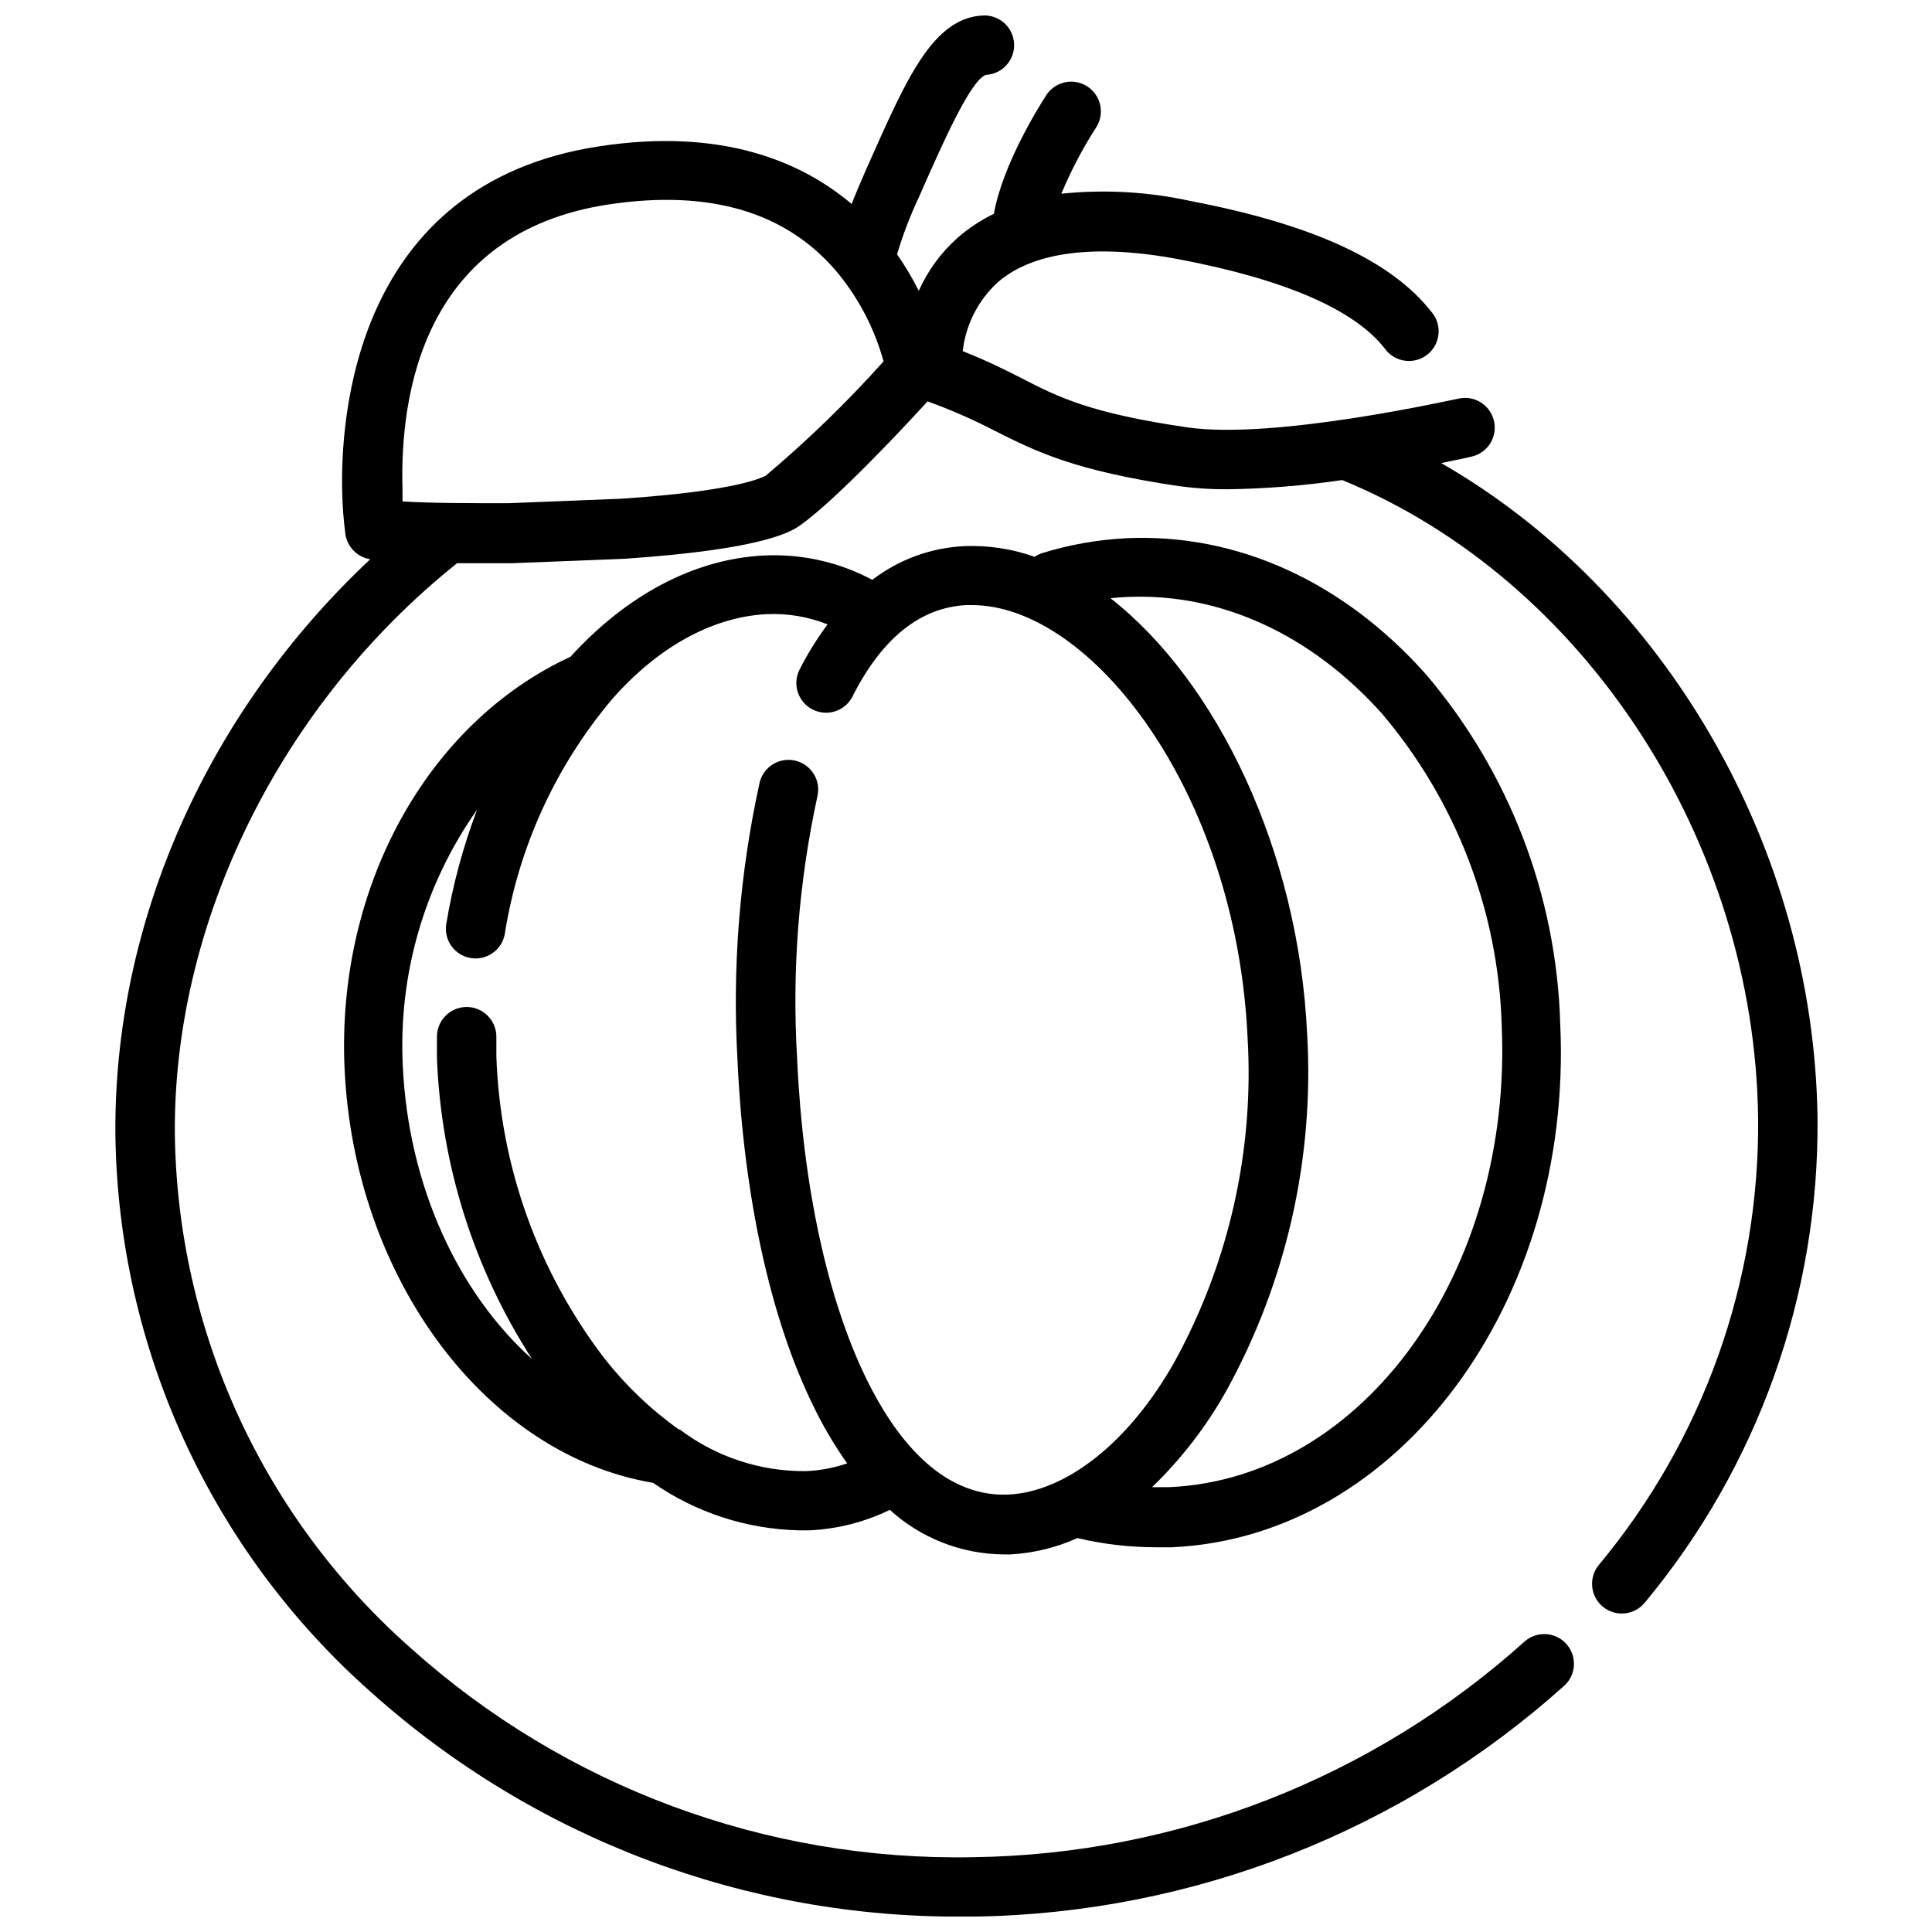 <?xml version="1.0" encoding="UTF-8"?>
<!-- Uploaded to: SVG Repo, www.svgrepo.com, Generator: SVG Repo Mixer Tools -->
<svg width="800px" height="800px" version="1.1" viewBox="144 144 512 512" xmlns="http://www.w3.org/2000/svg">
 <defs>
  <clipPath id="a">
   <path d="m174 148.09h452v503.81h-452z"/>
  </clipPath>
 </defs>
 <g clip-path="url(#a)">
  <path d="m525.95 266.73c4.606-0.945 7.598-1.613 8.07-1.73v-0.004c4.238-0.977 6.883-5.207 5.902-9.445-0.977-4.238-5.207-6.883-9.445-5.902-0.473 0-48.492 11.02-71.91 7.598-25.309-3.699-33.93-7.871-43.926-13.066-4.328-2.203-9.133-4.606-15.508-7.125v-0.004c0.785-6.93 4.023-13.355 9.133-18.105 9.406-8.305 26.137-10.43 48.453-6.18 27.945 5.352 46.25 13.305 54.277 23.617h-0.004c1.25 1.738 3.156 2.894 5.277 3.199 2.121 0.305 4.273-0.27 5.965-1.586 1.688-1.32 2.766-3.269 2.984-5.402 0.219-2.133-0.441-4.258-1.828-5.894-10.629-13.617-31.488-23.223-63.723-29.402-11.289-2.488-22.902-3.152-34.398-1.969 2.586-6.195 5.719-12.148 9.367-17.789 2.16-3.633 1.07-8.32-2.469-10.629-3.543-2.305-8.273-1.398-10.719 2.047-2.203 3.344-11.809 18.852-14.051 31.684v0.004c-3.531 1.715-6.812 3.898-9.762 6.492-4.324 3.883-7.781 8.629-10.156 13.934-1.676-3.363-3.598-6.598-5.746-9.68 1.551-5.219 3.5-10.312 5.828-15.234l1.18-2.676c5-11.297 12.516-28.34 16.531-29.637v-0.004c4.348-0.215 7.695-3.918 7.477-8.266-0.215-4.348-3.918-7.695-8.266-7.477-13.223 0.629-20.23 16.727-30.148 39.008l-1.18 2.676c-1.379 3.148-2.519 5.863-3.465 8.266-13.227-11.18-34.281-20.27-66.914-15.273-65.375 9.957-68.562 72.699-68.09 91.672 0.078 3.738 0.367 7.469 0.863 11.176 0.527 3.391 3.184 6.047 6.574 6.574-43.059 40.383-68.094 96-67.543 152.76 0.402 27.941 6.637 55.496 18.301 80.891 11.664 25.395 28.504 48.078 49.438 66.59 43.195 38.719 99.281 59.93 157.29 59.473h2.481c57.941-0.809 113.62-22.629 156.69-61.402 3.019-2.988 3.121-7.832 0.23-10.949-2.891-3.113-7.731-3.371-10.938-0.582-40.176 36.145-92.109 56.465-146.14 57.191-54.906 1.098-108.18-18.699-149.05-55.379-19.324-17.062-34.871-37.969-45.641-61.387s-16.527-48.832-16.902-74.605c-0.551-56.363 27.984-114.14 74.785-151.54h14.328l29.992-1.18c37.785-2.559 44.516-7.398 46.762-8.973 9.566-6.887 27-25.504 33.613-32.746l-0.004-0.004c6.148 2.227 12.145 4.856 17.949 7.871 10.746 5.391 20.898 10.508 48.727 14.602 4.25 0.582 8.539 0.859 12.832 0.828 10.172-0.148 20.32-0.961 30.387-2.441 64.195 26.332 109.38 95.645 110.21 169.25 0.379 43.184-14.59 85.098-42.234 118.28-2.75 3.367-2.246 8.328 1.121 11.078 3.371 2.75 8.332 2.25 11.082-1.121 29.984-36.023 46.207-81.523 45.773-128.39-0.941-71.793-40.656-139.65-99.699-173.58zm-179.09 3.383c-0.234 0-5.945 3.938-38.414 6.062l-29.676 1.18c-10.586 0-20.43 0-28.102-0.473v-3.07c-0.746-25.031 5.312-68.094 54.473-75.609 27.199-4.133 47.781 2.086 61.203 18.539h-0.004c5.481 6.781 9.5 14.621 11.809 23.023-9.699 10.844-20.156 20.984-31.289 30.348z"/>
 </g>
 <path d="m442.39 286.64c-7.535 0.387-14.992 1.711-22.199 3.938-0.715 0.23-1.391 0.562-2.008 0.984-5.957-2.113-12.262-3.074-18.578-2.836-8.867 0.418-17.398 3.535-24.441 8.938-8.758-4.684-18.617-6.914-28.539-6.457-18.852 0.867-36.801 10.746-51.445 26.844-38.059 17.594-62.066 61.164-59.863 109.18 2.559 55.656 37.551 102.34 81.75 109.73v0.004c11.414 7.926 24.914 12.309 38.809 12.594h2.637c7.394-0.344 14.641-2.191 21.297-5.43 8.223 7.484 18.91 11.688 30.031 11.805h1.965c6.121-0.34 12.125-1.805 17.715-4.328 6.848 1.621 13.863 2.438 20.898 2.441h4.172c60.102-2.754 106.27-64.945 102.89-138.62v-0.004c-0.953-33.992-13.461-66.645-35.461-92.574-21.926-24.719-50.184-37.586-79.625-36.211zm-31.215 253.44c-18.262 0.746-30.426-16.098-37.473-30.465-10.352-21.059-16.926-51.168-18.461-85.098h0.004c-1.398-23.32 0.414-46.723 5.391-69.551 0.945-4.199-1.66-8.379-5.848-9.379-4.188-1.004-8.402 1.547-9.461 5.719-5.34 24.27-7.312 49.152-5.867 73.961 1.652 35.938 8.777 68.367 20.074 91.316v-0.004c2.562 5.32 5.566 10.414 8.977 15.234-3.496 1.191-7.137 1.879-10.824 2.047-12.094 0.145-23.887-3.734-33.535-11.023h-0.238c-7.422-5.285-14.047-11.609-19.68-18.773-17.668-23.062-27.699-51.062-28.691-80.098v-5.234c0-2.09-0.832-4.09-2.309-5.566-1.473-1.477-3.477-2.305-5.566-2.305-4.348 0-7.871 3.523-7.871 7.871v5.785c1.113 28.32 9.812 55.82 25.191 79.625-19.484-17.438-32.785-45.816-34.242-77.695-1.207-24.184 5.723-48.074 19.68-67.859-3.727 9.848-6.469 20.039-8.188 30.426-0.602 4.215 2.258 8.145 6.453 8.867 4.195 0.723 8.207-2.019 9.055-6.188 3.586-22.887 13.34-44.359 28.223-62.113l0.195-0.234c11.809-13.5 26.332-21.883 41.094-22.594 5.484-0.242 10.957 0.684 16.059 2.715-2.852 3.832-5.367 7.902-7.519 12.164-1.824 3.844-0.262 8.445 3.527 10.383 3.793 1.938 8.438 0.512 10.484-3.219 7.871-15.742 18.223-23.891 30.387-24.441h1.379c31.488 0 70.062 49.316 73.051 114.73 1.746 29.824-4.949 59.535-19.324 85.727-12.008 21.371-28.734 34.555-44.125 35.266zm42.785-1.969h-4.644c7.773-7.508 14.402-16.113 19.68-25.543 15.895-28.844 23.316-61.59 21.414-94.465-2.242-48.805-24.051-93.637-52.113-115.56 1.574-0.184 3.148-0.301 4.723-0.355 24.68-0.984 48.492 10.039 67.188 30.898 19.66 23.148 30.863 52.297 31.762 82.656 2.875 65.219-36.562 120.01-88.008 122.37z"/>
</svg>